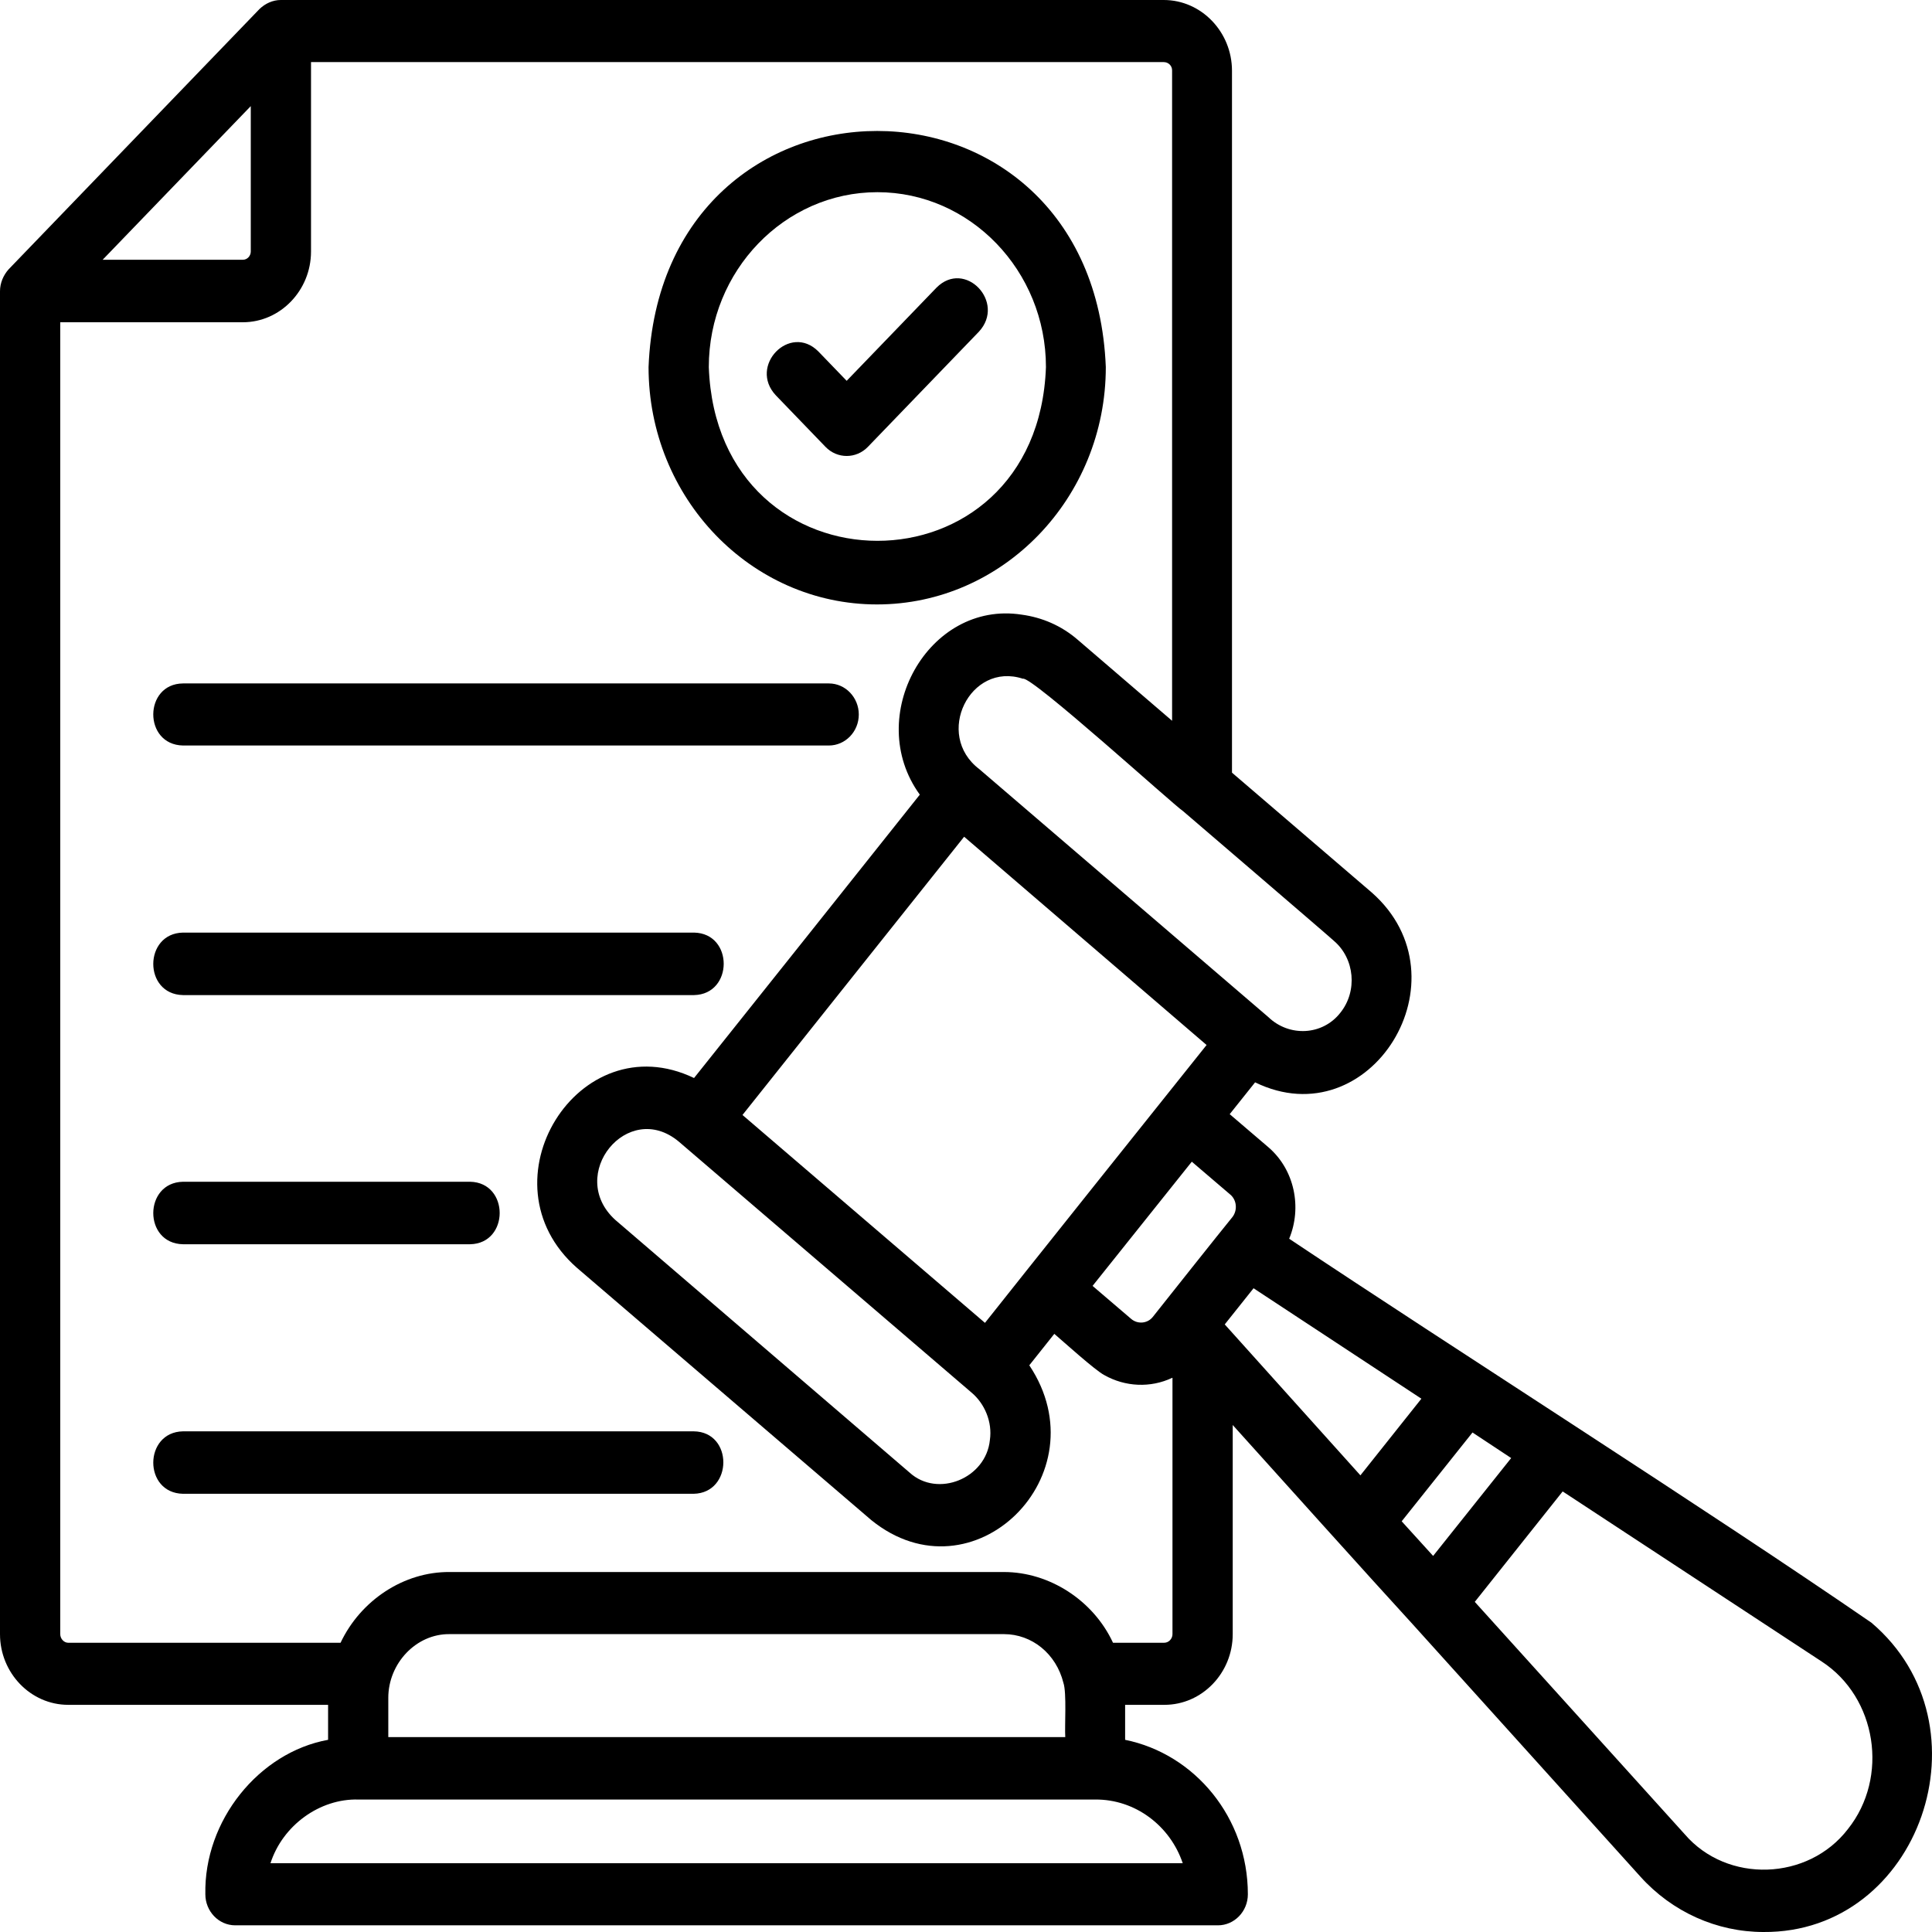 <svg xmlns="http://www.w3.org/2000/svg" width="55" height="55" viewBox="0 0 55 55" fill="none"><path d="M5.209 19.456H23.597C24.071 19.456 24.448 19.859 24.448 20.34C24.448 20.832 24.061 21.223 23.597 21.223H5.209C4.076 21.201 4.087 19.467 5.209 19.456ZM5.209 28.328H19.758C20.879 28.306 20.889 26.571 19.758 26.549H5.209C4.087 26.571 4.076 28.306 5.209 28.328ZM5.209 35.421H13.384C14.505 35.399 14.505 33.664 13.384 33.642H5.209C4.087 33.664 4.076 35.399 5.209 35.421ZM19.747 40.747H5.209C4.087 40.769 4.076 42.503 5.209 42.525H19.747C20.868 42.503 20.879 40.758 19.747 40.747ZM50.202 55C48.875 55 47.603 54.43 46.697 53.422L40.227 46.251C38.986 44.897 36.344 41.955 35.093 40.567V46.52C35.093 47.628 34.219 48.533 33.151 48.533H32.03V49.529C34.015 49.932 35.524 51.745 35.524 53.926C35.524 54.418 35.136 54.81 34.673 54.81H6.697C6.223 54.81 5.846 54.407 5.846 53.926C5.802 51.834 7.366 49.887 9.34 49.529V48.533H1.941C0.874 48.533 0 47.628 0 46.52V8.29C0 8.055 0.097 7.832 0.248 7.664L7.387 0.257C7.549 0.101 7.765 0 7.991 0H33.13C34.198 0 35.072 0.907 35.072 2.014V21.996L39.051 25.408C41.833 27.858 39.008 32.411 35.73 30.812L35.007 31.718L36.107 32.658C36.861 33.306 37.067 34.381 36.7 35.264C41.359 38.375 48.627 42.995 53.276 46.195C56.716 49.116 54.656 55.033 50.202 55ZM33.68 23.092C33.432 22.935 29.345 19.221 29.119 19.322C27.619 18.83 26.584 20.911 27.878 21.895L36.107 28.954C36.7 29.525 37.649 29.48 38.156 28.832C38.652 28.216 38.566 27.288 37.973 26.784C37.962 26.762 33.68 23.092 33.68 23.092ZM34.349 29.749L27.447 23.82C26.552 24.938 22.13 30.498 21.137 31.741L28.04 37.659C28.827 36.663 33.443 30.879 34.349 29.749ZM27.652 39.639L19.326 32.501C17.87 31.282 16.113 33.452 17.515 34.727L25.894 41.921C26.692 42.648 28.072 42.089 28.18 40.993C28.255 40.478 28.029 39.952 27.652 39.639ZM2.922 7.395H6.913C7.042 7.395 7.139 7.284 7.139 7.16V3.021L2.922 7.395ZM31.178 51.229H10.202C9.102 51.197 8.045 51.968 7.7 53.042H33.67C33.313 51.98 32.321 51.219 31.178 51.229ZM30.273 47.907C30.067 47.079 29.377 46.52 28.579 46.52H12.802C11.841 46.508 11.054 47.359 11.054 48.332V49.451H30.326C30.305 49.149 30.37 48.187 30.273 47.907ZM33.367 39.225C32.753 39.516 32.03 39.482 31.437 39.146C31.178 39.013 30.25 38.173 30.014 37.972L29.302 38.867C31.383 41.988 27.695 45.614 24.805 43.275L16.425 36.093C13.643 33.654 16.468 29.111 19.758 30.689C20.448 29.827 25.646 23.304 26.185 22.622C24.578 20.407 26.422 17.084 29.086 17.498C29.668 17.577 30.218 17.812 30.682 18.214L33.367 20.519V2.002C33.367 1.869 33.26 1.768 33.13 1.768H8.854V7.16C8.854 8.268 7.98 9.174 6.913 9.174H1.715V46.52C1.715 46.654 1.823 46.766 1.941 46.766H9.695C10.267 45.557 11.496 44.741 12.802 44.752H28.579C29.873 44.752 31.124 45.557 31.685 46.766H33.141C33.271 46.766 33.378 46.654 33.378 46.52V39.225H33.367ZM35.082 34.65C35.233 34.459 35.211 34.168 35.028 34.011L33.928 33.071L31.103 36.607L32.203 37.547C32.386 37.703 32.666 37.681 32.817 37.491C33.163 37.055 34.726 35.085 35.082 34.65ZM38.728 42L40.464 39.818L35.686 36.674C35.481 36.932 35.072 37.446 34.866 37.703L38.728 42ZM40.798 44.294L43.02 41.508L41.919 40.78L39.903 43.308L40.798 44.294ZM51.863 47.302L44.486 42.458L41.984 45.602L47.959 52.215C49.167 53.624 51.475 53.545 52.607 52.069C53.783 50.592 53.426 48.321 51.863 47.302ZM18.463 10.45C18.819 1.488 31.124 1.488 31.48 10.45C31.48 14.175 28.558 17.207 24.966 17.207C21.375 17.207 18.463 14.175 18.463 10.45ZM20.178 10.45C20.416 17.039 29.539 17.051 29.776 10.45C29.776 7.709 27.619 5.471 24.977 5.471C22.335 5.471 20.178 7.709 20.178 10.45ZM23.5 12.721C23.834 13.067 24.373 13.067 24.707 12.721L27.867 9.443C28.644 8.604 27.469 7.373 26.659 8.19L24.103 10.841L23.294 10.002C22.486 9.197 21.299 10.416 22.087 11.255L23.5 12.721Z" fill="black"></path></svg>